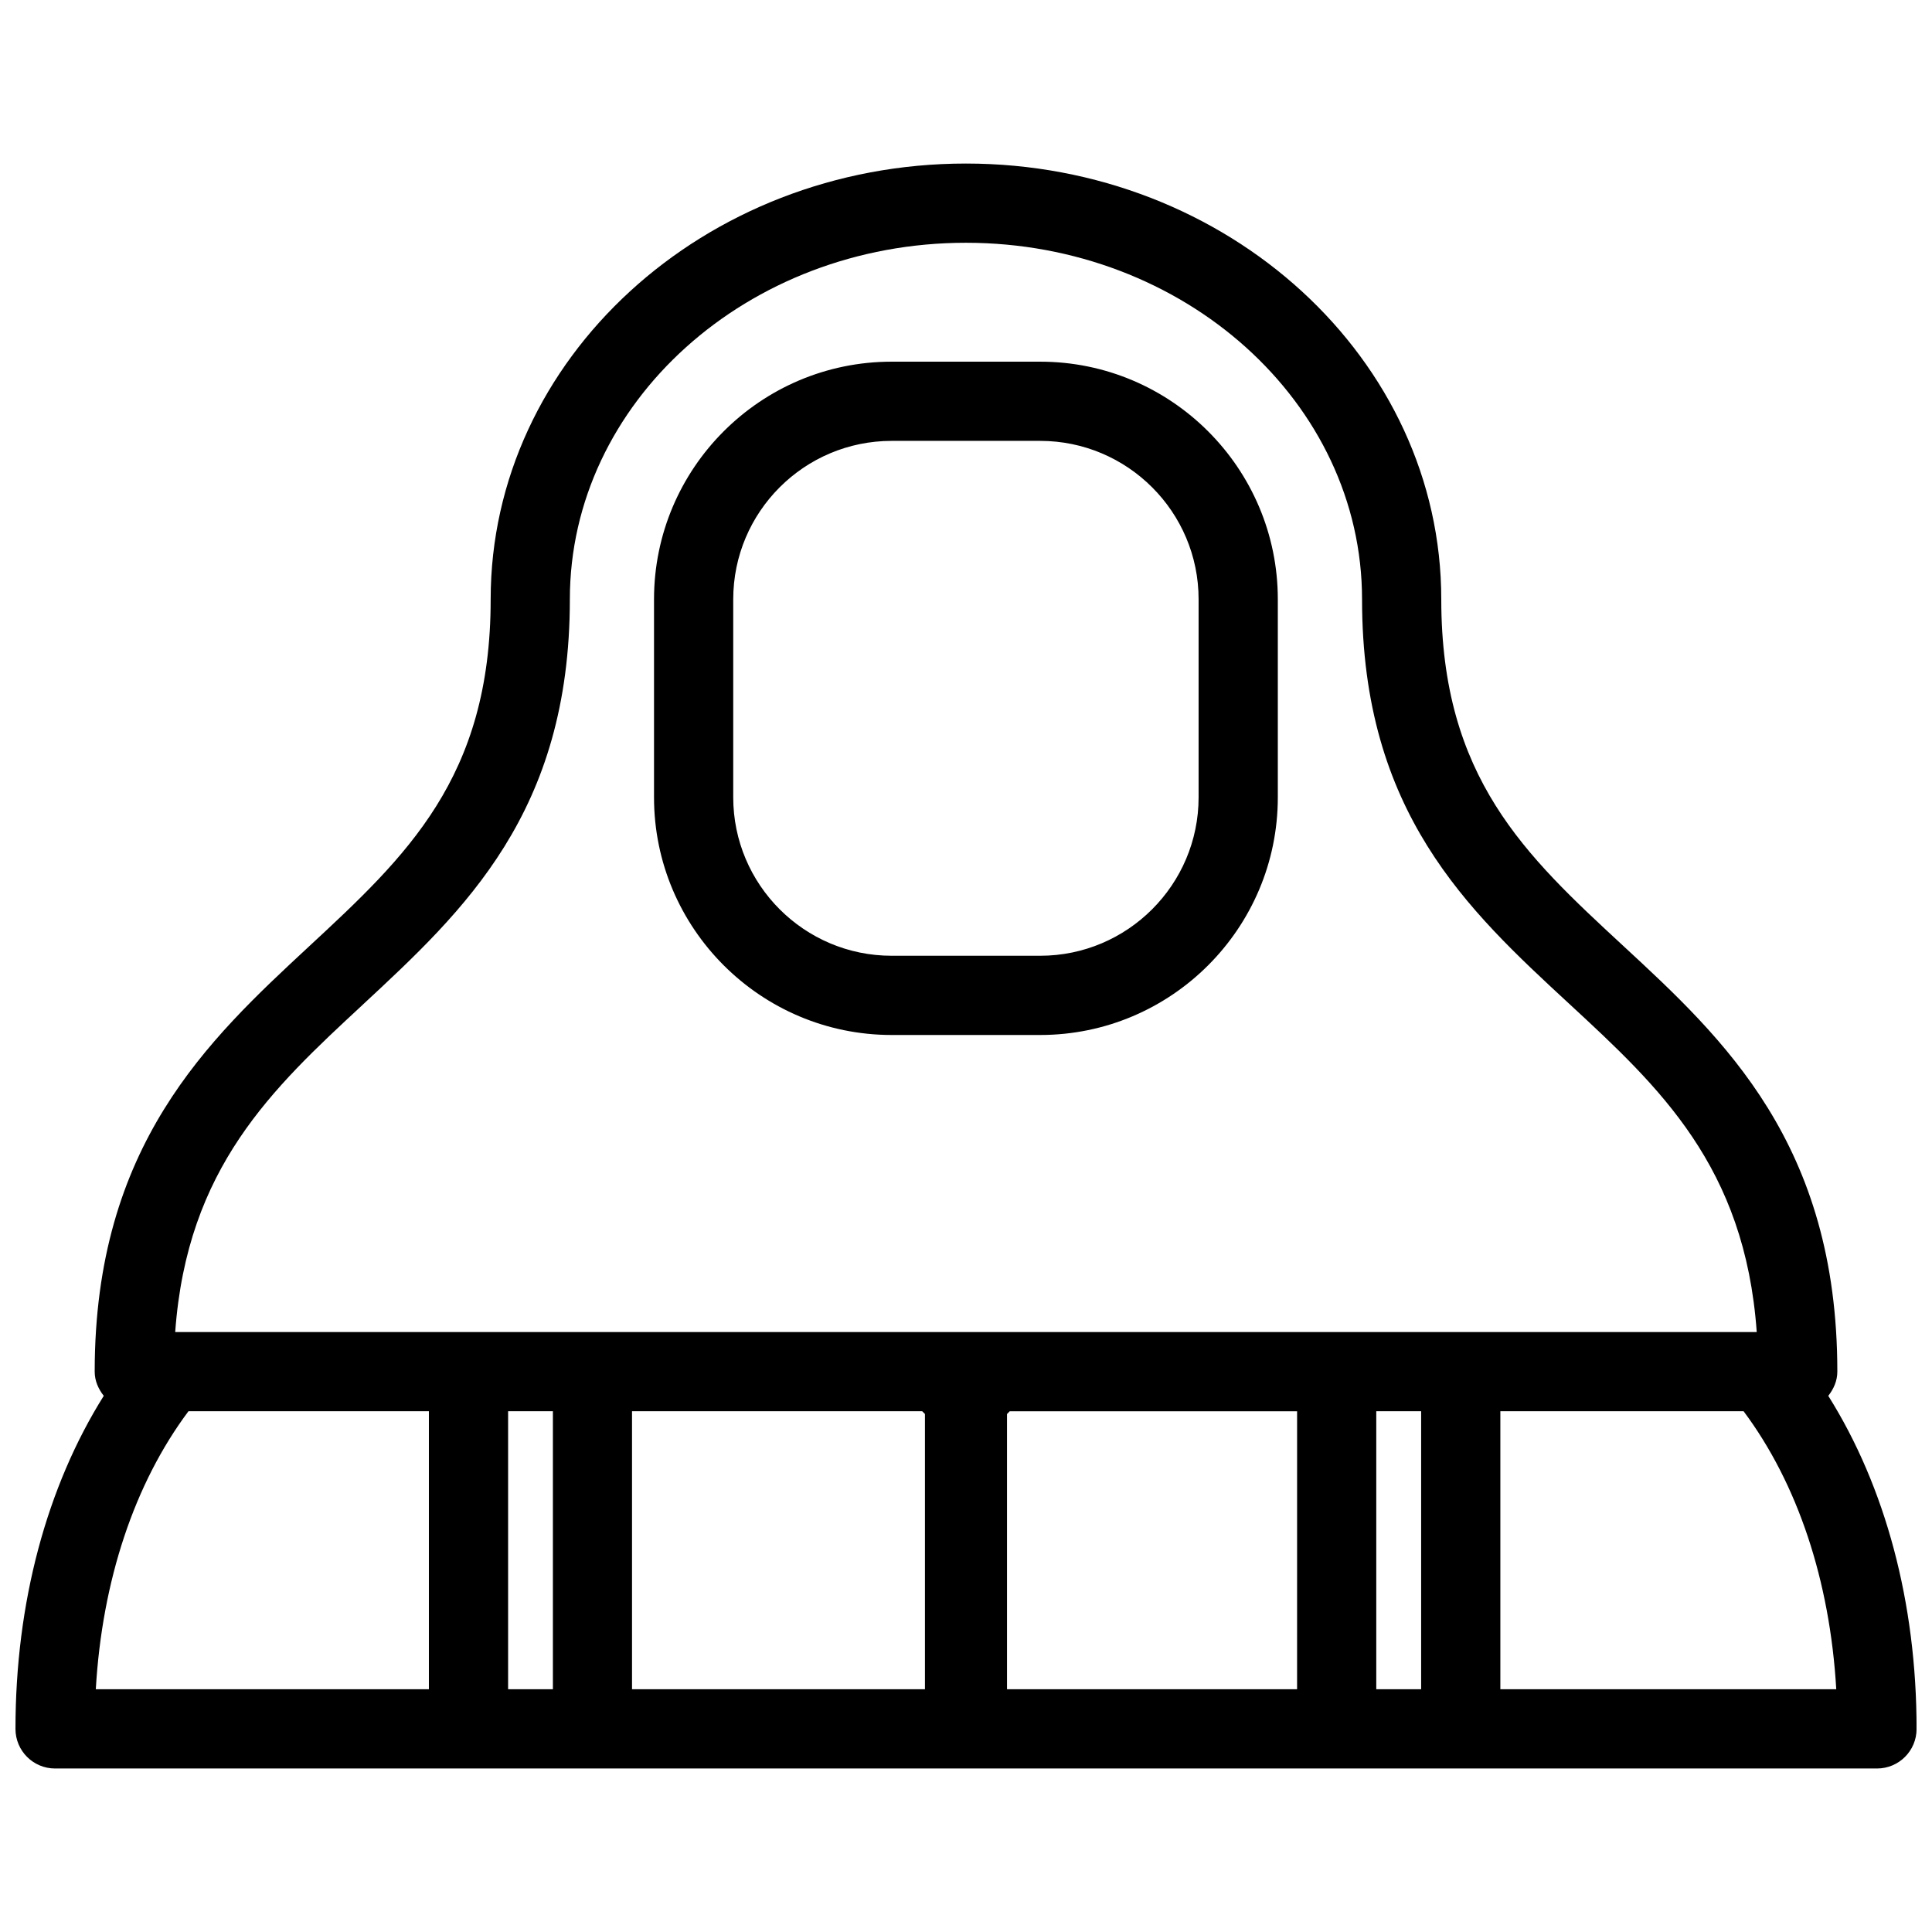 <?xml version="1.0" encoding="UTF-8"?>
<!-- The Best Svg Icon site in the world: iconSvg.co, Visit us! https://iconsvg.co -->
<svg width="800px" height="800px" version="1.1" viewBox="144 144 512 512" xmlns="http://www.w3.org/2000/svg">
 <defs>
  <clipPath id="a">
   <path d="m148.09 187h503.81v426h-503.81z"/>
  </clipPath>
 </defs>
 <g clip-path="url(#a)">
  <path d="m628.51 513.91c1.418-1.805 2.402-3.957 2.402-6.422 0-60.375-30.176-88.273-56.805-112.89-25.828-23.898-48.156-44.523-48.156-91.777 0-63.668-56.52-115.48-125.97-115.48-69.453 0-125.95 51.809-125.95 115.48 0.02 47.336-22.367 68.098-48.281 92.125-26.543 24.645-56.656 52.582-56.656 112.55 0 2.457 0.988 4.609 2.402 6.414-15.094 24.086-23.395 54.758-23.395 88.262 0 5.805 4.691 10.496 10.496 10.496h482.82c5.805 0 10.496-4.691 10.496-10.496 0-33.504-8.281-64.176-23.395-88.254zm-388.47-103.57c27.039-25.098 54.977-51.02 54.977-107.52 0-52.113 47.062-94.484 104.96-94.484 57.875 0 104.98 42.371 104.98 94.484 0 56.418 27.879 82.227 54.883 107.18 23.922 22.113 46.594 43.086 49.711 87h-419.12c3.137-43.539 25.746-64.531 49.613-86.656zm247.7 181.33h-76.871v-72.938l0.715-0.734h76.16zm-293.79-73.684h63.711v73.684h-88.273c1.672-28.781 10.215-54.496 24.562-73.684zm84.703 0h11.871v73.684h-11.871zm32.863 0h76.871l0.734 0.734v72.938h-77.629v-73.684h0.023zm197.21 0h11.891v73.684h-11.891zm32.883 73.684v-73.684h64.457c14.328 19.188 22.883 44.891 24.562 73.684zm-161.31-173.39h39.359c34.73 0 62.977-28.246 62.977-62.977v-52.48c0-34.73-28.246-62.977-62.977-62.977h-39.359c-34.754 0-62.977 28.246-62.977 62.977v52.48c0 34.73 28.246 62.977 62.977 62.977zm-41.984-115.46c0-23.164 18.82-41.984 41.984-41.984h39.359c23.145 0 41.984 18.82 41.984 41.984v52.48c0 23.145-18.84 41.984-41.984 41.984h-39.359c-23.164 0-41.984-18.84-41.984-41.984z"/>
 </g>
</svg>